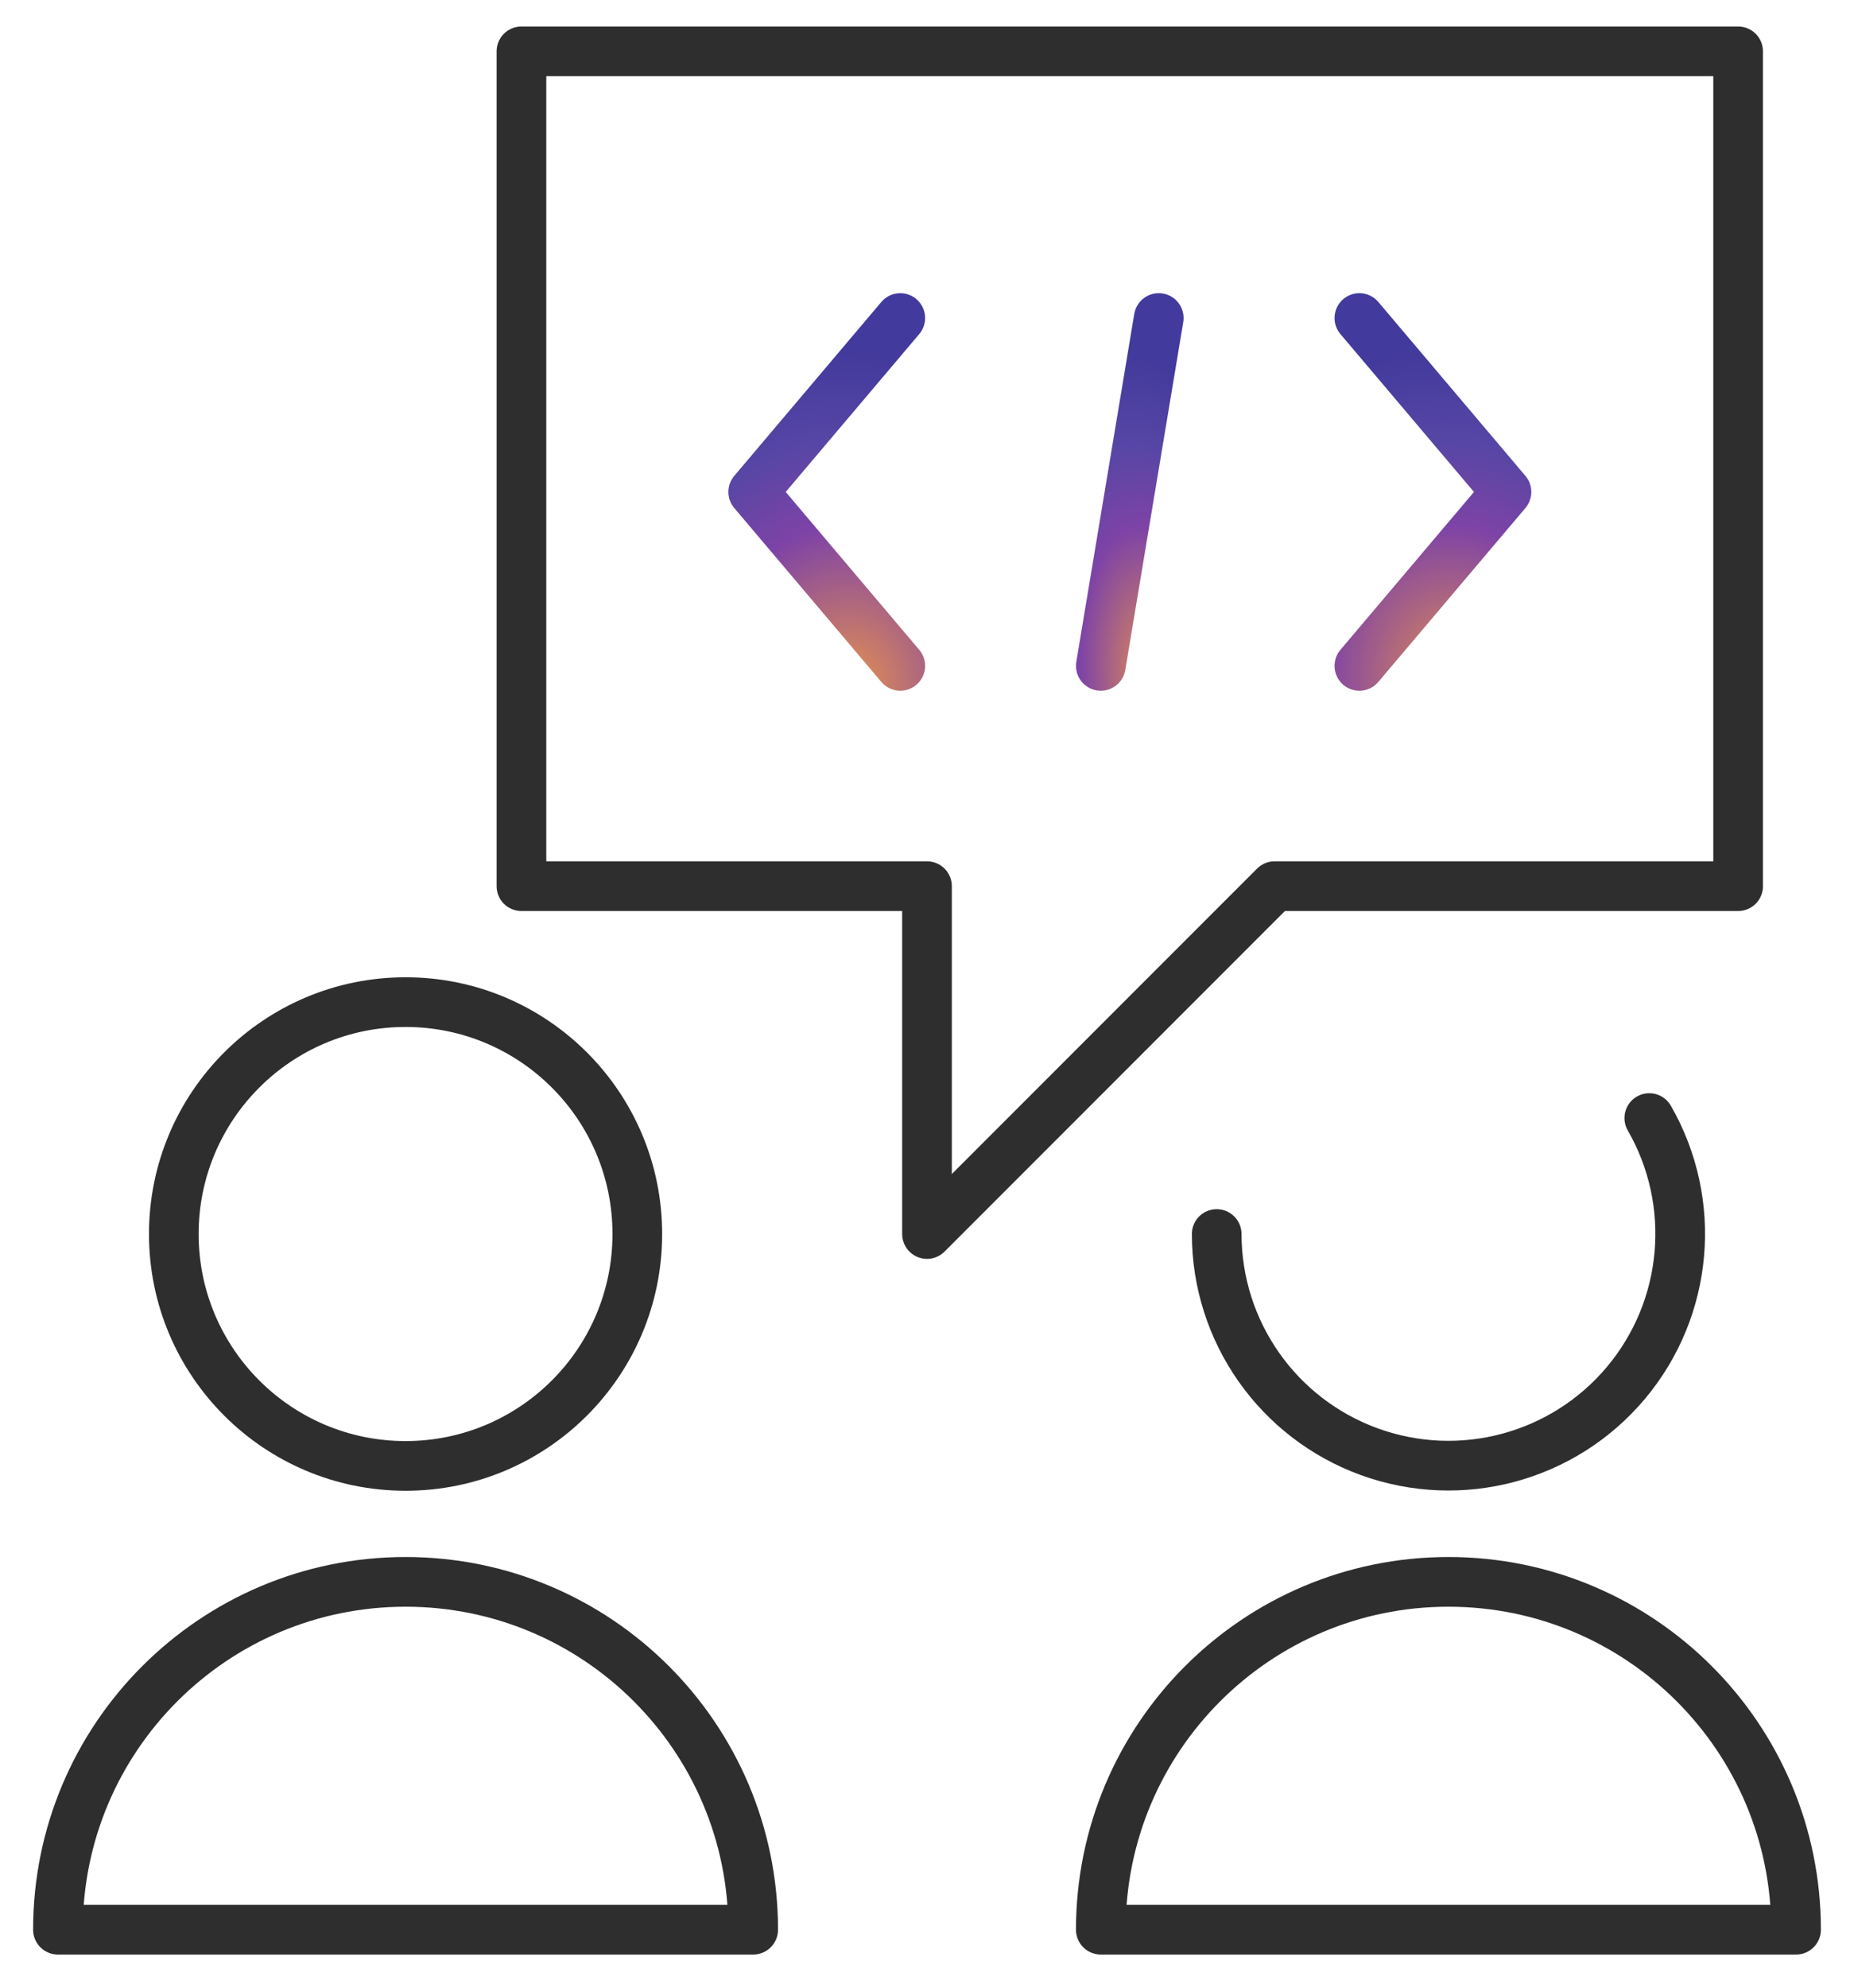 <svg width="56" height="60" viewBox="0 0 56 60" fill="none" xmlns="http://www.w3.org/2000/svg">
<path fill-rule="evenodd" clip-rule="evenodd" d="M12.25 44.25C16.116 44.25 19.25 41.116 19.25 37.25C19.25 33.384 16.116 30.25 12.25 30.25C8.384 30.25 5.25 33.384 5.25 37.25C5.25 41.116 8.384 44.25 12.25 44.25Z" stroke="#2E2E2E" stroke-width="1.5" stroke-linecap="round" stroke-linejoin="round"/>
<path fill-rule="evenodd" clip-rule="evenodd" d="M1.75 58.25C1.75 52.451 6.451 47.75 12.25 47.75C18.049 47.75 22.75 52.451 22.75 58.25H1.75Z" stroke="#2E2E2E" stroke-width="1.5" stroke-linecap="round" stroke-linejoin="round"/>
<path d="M49.817 33.75C51.284 36.299 51.002 39.493 49.11 41.745C47.219 43.996 44.122 44.826 41.358 43.821C38.594 42.816 36.753 40.191 36.75 37.25" stroke="#2E2E2E" stroke-width="1.5" stroke-linecap="round" stroke-linejoin="round"/>
<path fill-rule="evenodd" clip-rule="evenodd" d="M33.25 58.25C33.25 52.451 37.951 47.75 43.75 47.75C49.549 47.75 54.25 52.451 54.25 58.25H33.25Z" stroke="#2E2E2E" stroke-width="1.5" stroke-linecap="round" stroke-linejoin="round"/>
<path fill-rule="evenodd" clip-rule="evenodd" d="M15.75 26.75H28V37.25L38.5 26.75H52.5V1.55H15.75V26.75Z" stroke="#2E2E2E" stroke-width="1.5" stroke-linecap="round" stroke-linejoin="round"/>
<path d="M41.06 9.6L45.503 14.85L41.06 20.1" stroke="url(#paint0_radial_3371_4672)" stroke-width="1.5" stroke-linecap="round" stroke-linejoin="round"/>
<path d="M27.193 9.6L22.75 14.85L27.193 20.1" stroke="url(#paint1_radial_3371_4672)" stroke-width="1.5" stroke-linecap="round" stroke-linejoin="round"/>
<path d="M35 9.6L33.25 20.1" stroke="url(#paint2_radial_3371_4672)" stroke-width="1.5" stroke-linecap="round" stroke-linejoin="round"/>
<defs>
<radialGradient id="paint0_radial_3371_4672" cx="0" cy="0" r="1" gradientUnits="userSpaceOnUse" gradientTransform="translate(44.073 20.643) rotate(-100.809) scale(10.075 8.574)">
<stop stop-color="#E38F52"/>
<stop offset="0.474" stop-color="#7E43A6"/>
<stop offset="0.726" stop-color="#5746A5"/>
<stop offset="1" stop-color="#423A9C"/>
</radialGradient>
<radialGradient id="paint1_radial_3371_4672" cx="0" cy="0" r="1" gradientUnits="userSpaceOnUse" gradientTransform="translate(25.763 20.643) rotate(-100.809) scale(10.075 8.574)">
<stop stop-color="#E38F52"/>
<stop offset="0.474" stop-color="#7E43A6"/>
<stop offset="0.726" stop-color="#5746A5"/>
<stop offset="1" stop-color="#423A9C"/>
</radialGradient>
<radialGradient id="paint2_radial_3371_4672" cx="0" cy="0" r="1" gradientUnits="userSpaceOnUse" gradientTransform="translate(34.832 20.643) rotate(-95.726) scale(9.946 4.562)">
<stop stop-color="#E38F52"/>
<stop offset="0.474" stop-color="#7E43A6"/>
<stop offset="0.726" stop-color="#5746A5"/>
<stop offset="1" stop-color="#423A9C"/>
</radialGradient>
</defs>
</svg>

